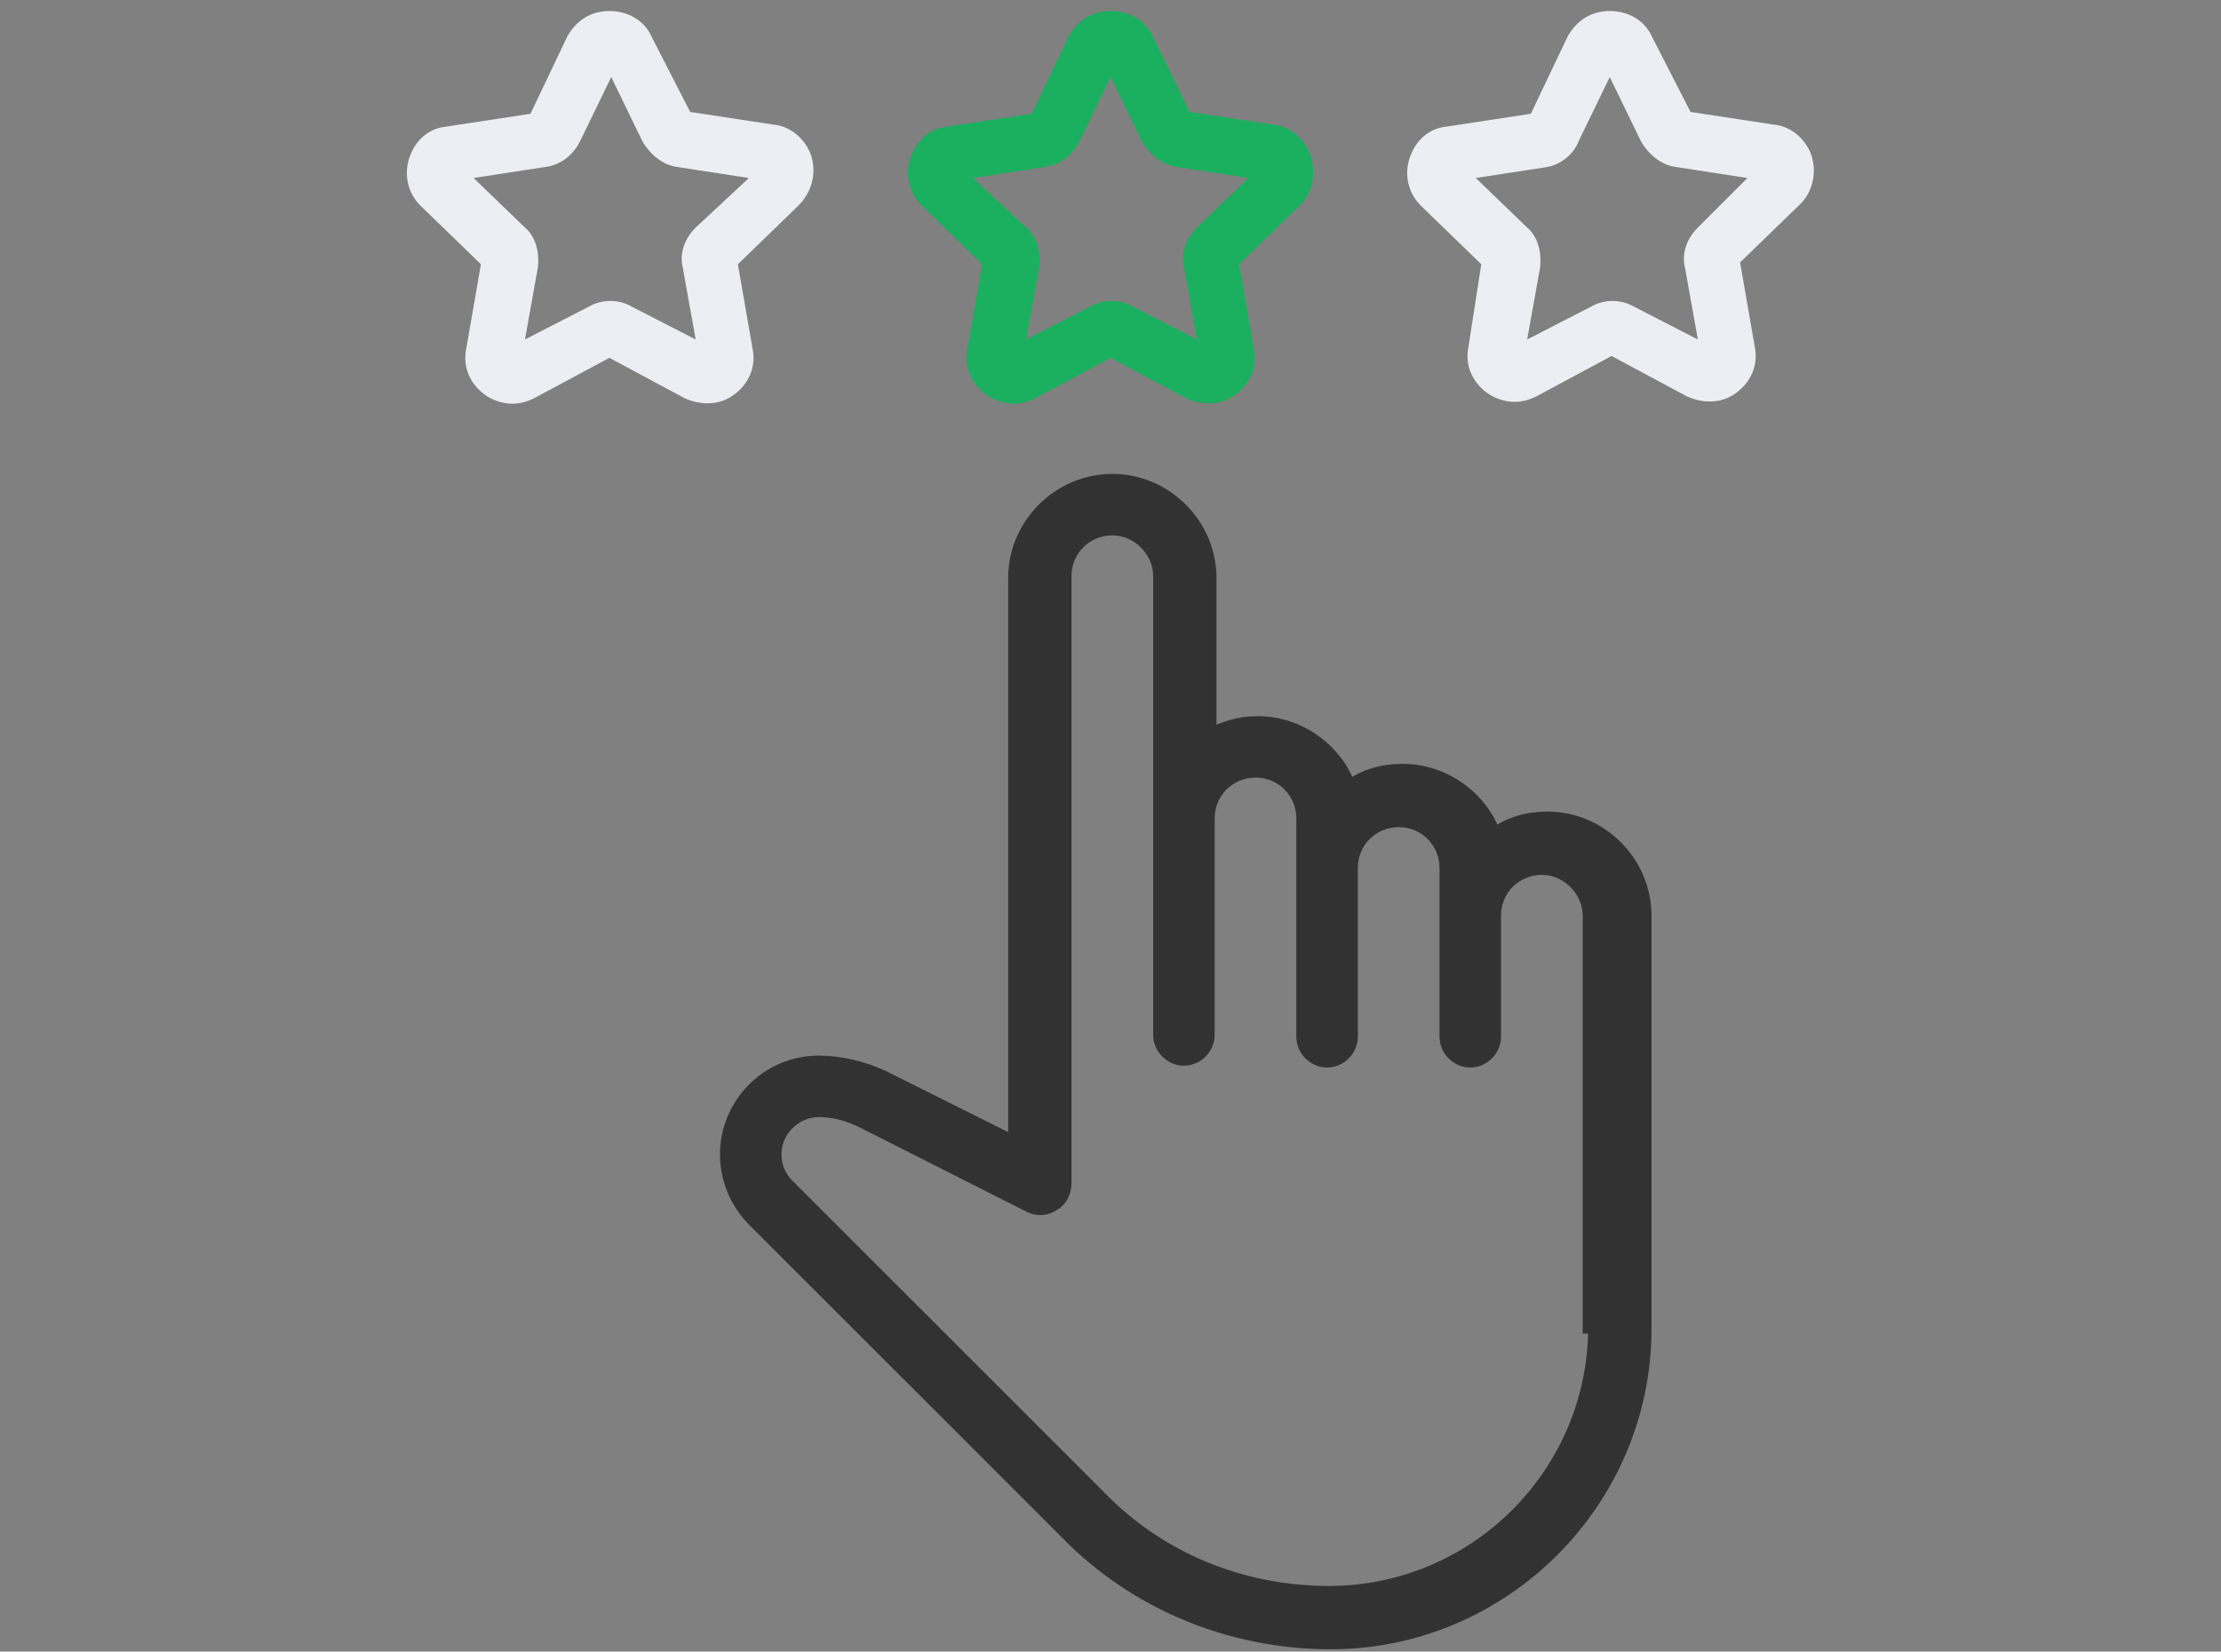 <?xml version="1.0" encoding="utf-8"?>
<!-- Generator: Adobe Illustrator 24.1.0, SVG Export Plug-In . SVG Version: 6.00 Build 0)  -->
<svg version="1.1" id="Layer_1" xmlns="http://www.w3.org/2000/svg" xmlns:xlink="http://www.w3.org/1999/xlink" x="0px" y="0px"
	 viewBox="0 0 121 90" style="enable-background:new 0 0 121 90;" xml:space="preserve">
<rect x="0" y="0" width="121" height="90" fill="#808080" stroke="none"/>
<style type="text/css">
	.st0{fill:#333232;stroke:#333232;stroke-width:0.75;stroke-miterlimit:10;}
	.st1{fill:#EDEDF4;}
	.st2{fill:#1AB060;}
</style>
<desc>Created with Sketch.</desc>
<g>
	<g>
		<g>
			<path class="st0" d="M84.3,44.6c-1.1,0-2.1,0.3-2.9,0.9c-0.7-2-2.7-3.5-5-3.5c-1.1,0-2.1,0.3-2.9,0.9c-0.7-2-2.7-3.5-5-3.5
				c-1,0-1.9,0.3-2.6,0.7v-8.6c0-2.9-2.4-5.3-5.3-5.3s-5.3,2.4-5.3,5.3v30.8l-7.2-3.6c-1.1-0.5-2.3-0.8-3.5-0.8c-2.8,0-5,2.3-5,5
				c0,1.3,0.5,2.6,1.5,3.6l17,17c3.8,3.9,9,6,14.4,6c9.4,0,17.1-7.7,17.1-17.1V49.9C89.6,47,87.2,44.6,84.3,44.6z M86.9,72.3
				c0,8-6.5,14.5-14.5,14.5c-4.7,0-9.2-1.8-12.5-5.2l-17-17c-0.5-0.5-0.7-1.1-0.7-1.7c0-1.3,1.1-2.4,2.4-2.4c0.8,0,1.6,0.2,2.4,0.6
				l9.1,4.6c0.4,0.2,0.9,0.2,1.3-0.1c0.4-0.2,0.6-0.7,0.6-1.1V31.4c0-1.5,1.2-2.6,2.6-2.6s2.6,1.2,2.6,2.6v25c0,0.7,0.6,1.3,1.3,1.3
				c0.7,0,1.3-0.6,1.3-1.3V44.6c0-1.5,1.2-2.6,2.6-2.6c1.5,0,2.6,1.2,2.6,2.6v11.9c0,0.7,0.6,1.3,1.3,1.3c0.7,0,1.3-0.6,1.3-1.3
				v-9.2c0-1.5,1.2-2.6,2.6-2.6c1.5,0,2.6,1.2,2.6,2.6v9.2c0,0.7,0.6,1.3,1.3,1.3s1.3-0.6,1.3-1.3v-6.6c0-1.5,1.2-2.6,2.6-2.6
				s2.6,1.2,2.6,2.6V72.3z"/>
		</g>
	</g>
	<g>
		<g>
			<path class="st1" d="M98.7,8.5c-0.3-0.9-1.1-1.6-2-1.7l-4.6-0.7L90,2c-0.4-0.9-1.3-1.4-2.3-1.4c0,0,0,0,0,0c-1,0-1.8,0.5-2.3,1.4
				l-2,4.2l-4.6,0.7c-1,0.1-1.7,0.8-2,1.7c-0.3,0.9-0.1,1.9,0.6,2.6l3.3,3.2L80,18.9c-0.2,1,0.2,1.9,1,2.5c0.4,0.3,1,0.5,1.5,0.5
				c0.4,0,0.8-0.1,1.2-0.3l4.1-2.2l4.1,2.2c0.9,0.4,1.9,0.4,2.7-0.2c0.8-0.6,1.2-1.5,1-2.5l-0.8-4.6l3.3-3.2
				C98.7,10.5,99,9.5,98.7,8.5z M92.5,12.4c-0.6,0.6-0.9,1.4-0.7,2.2l0.7,3.9l-3.5-1.8c-0.7-0.4-1.6-0.4-2.3,0l-3.5,1.8l0.7-3.9
				c0.1-0.8-0.1-1.7-0.7-2.2l-2.8-2.7l3.9-0.6C84.9,9,85.7,8.5,86,7.7l1.7-3.5l1.7,3.5c0.4,0.7,1.1,1.3,1.9,1.4l3.9,0.6L92.5,12.4z"
				/>
		</g>
	</g>
	<g>
		<g>
			<path class="st2" d="M71.4,8.5c-0.3-0.9-1.1-1.6-2-1.7l-4.6-0.7L62.8,2c-0.4-0.9-1.3-1.4-2.3-1.4c0,0,0,0,0,0
				c-1,0-1.8,0.5-2.3,1.4l-2,4.2l-4.6,0.7c-1,0.1-1.7,0.8-2,1.7c-0.3,0.9-0.1,1.9,0.6,2.6l3.3,3.2l-0.8,4.6c-0.2,1,0.2,1.9,1,2.5
				c0.4,0.3,1,0.5,1.5,0.5c0.4,0,0.8-0.1,1.2-0.3l4.1-2.2l4.1,2.2c0.9,0.4,1.9,0.4,2.7-0.2c0.8-0.6,1.2-1.5,1-2.5l-0.8-4.6l3.3-3.2
				C71.5,10.5,71.7,9.5,71.4,8.5z M65.2,12.4c-0.6,0.6-0.9,1.4-0.7,2.2l0.7,3.9l-3.5-1.8c-0.7-0.4-1.6-0.4-2.3,0l-3.5,1.8l0.7-3.9
				c0.1-0.8-0.1-1.7-0.7-2.2L53,9.7l3.9-0.6c0.8-0.1,1.5-0.6,1.9-1.4l1.7-3.5l1.7,3.5c0.4,0.7,1.1,1.3,1.9,1.4L68,9.7L65.2,12.4z"/>
		</g>
	</g>
	<g>
		<g>
			<path class="st1" d="M44.2,8.5c-0.3-0.9-1.1-1.6-2-1.7l-4.6-0.7L35.5,2c-0.4-0.9-1.3-1.4-2.3-1.4c0,0,0,0,0,0
				c-1,0-1.8,0.5-2.3,1.4l-2,4.2l-4.6,0.7c-1,0.1-1.7,0.8-2,1.7s-0.1,1.9,0.6,2.6l3.3,3.2l-0.8,4.6c-0.2,1,0.2,1.9,1,2.5
				c0.4,0.3,1,0.5,1.5,0.5c0.4,0,0.8-0.1,1.2-0.3l4.1-2.2l4.1,2.2c0.9,0.4,1.9,0.4,2.7-0.2c0.8-0.6,1.2-1.5,1-2.5l-0.8-4.6l3.3-3.2
				C44.2,10.5,44.5,9.5,44.2,8.5z M37.9,12.4c-0.6,0.6-0.9,1.4-0.7,2.2l0.7,3.9l-3.5-1.8c-0.7-0.4-1.6-0.4-2.3,0l-3.5,1.8l0.7-3.9
				c0.1-0.8-0.1-1.7-0.7-2.2l-2.8-2.7l3.9-0.6c0.8-0.1,1.5-0.6,1.9-1.4l1.7-3.5L35,7.7c0.4,0.7,1.1,1.3,1.9,1.4l3.9,0.6L37.9,12.4z"
				/>
		</g>
	</g>
</g>
</svg>
